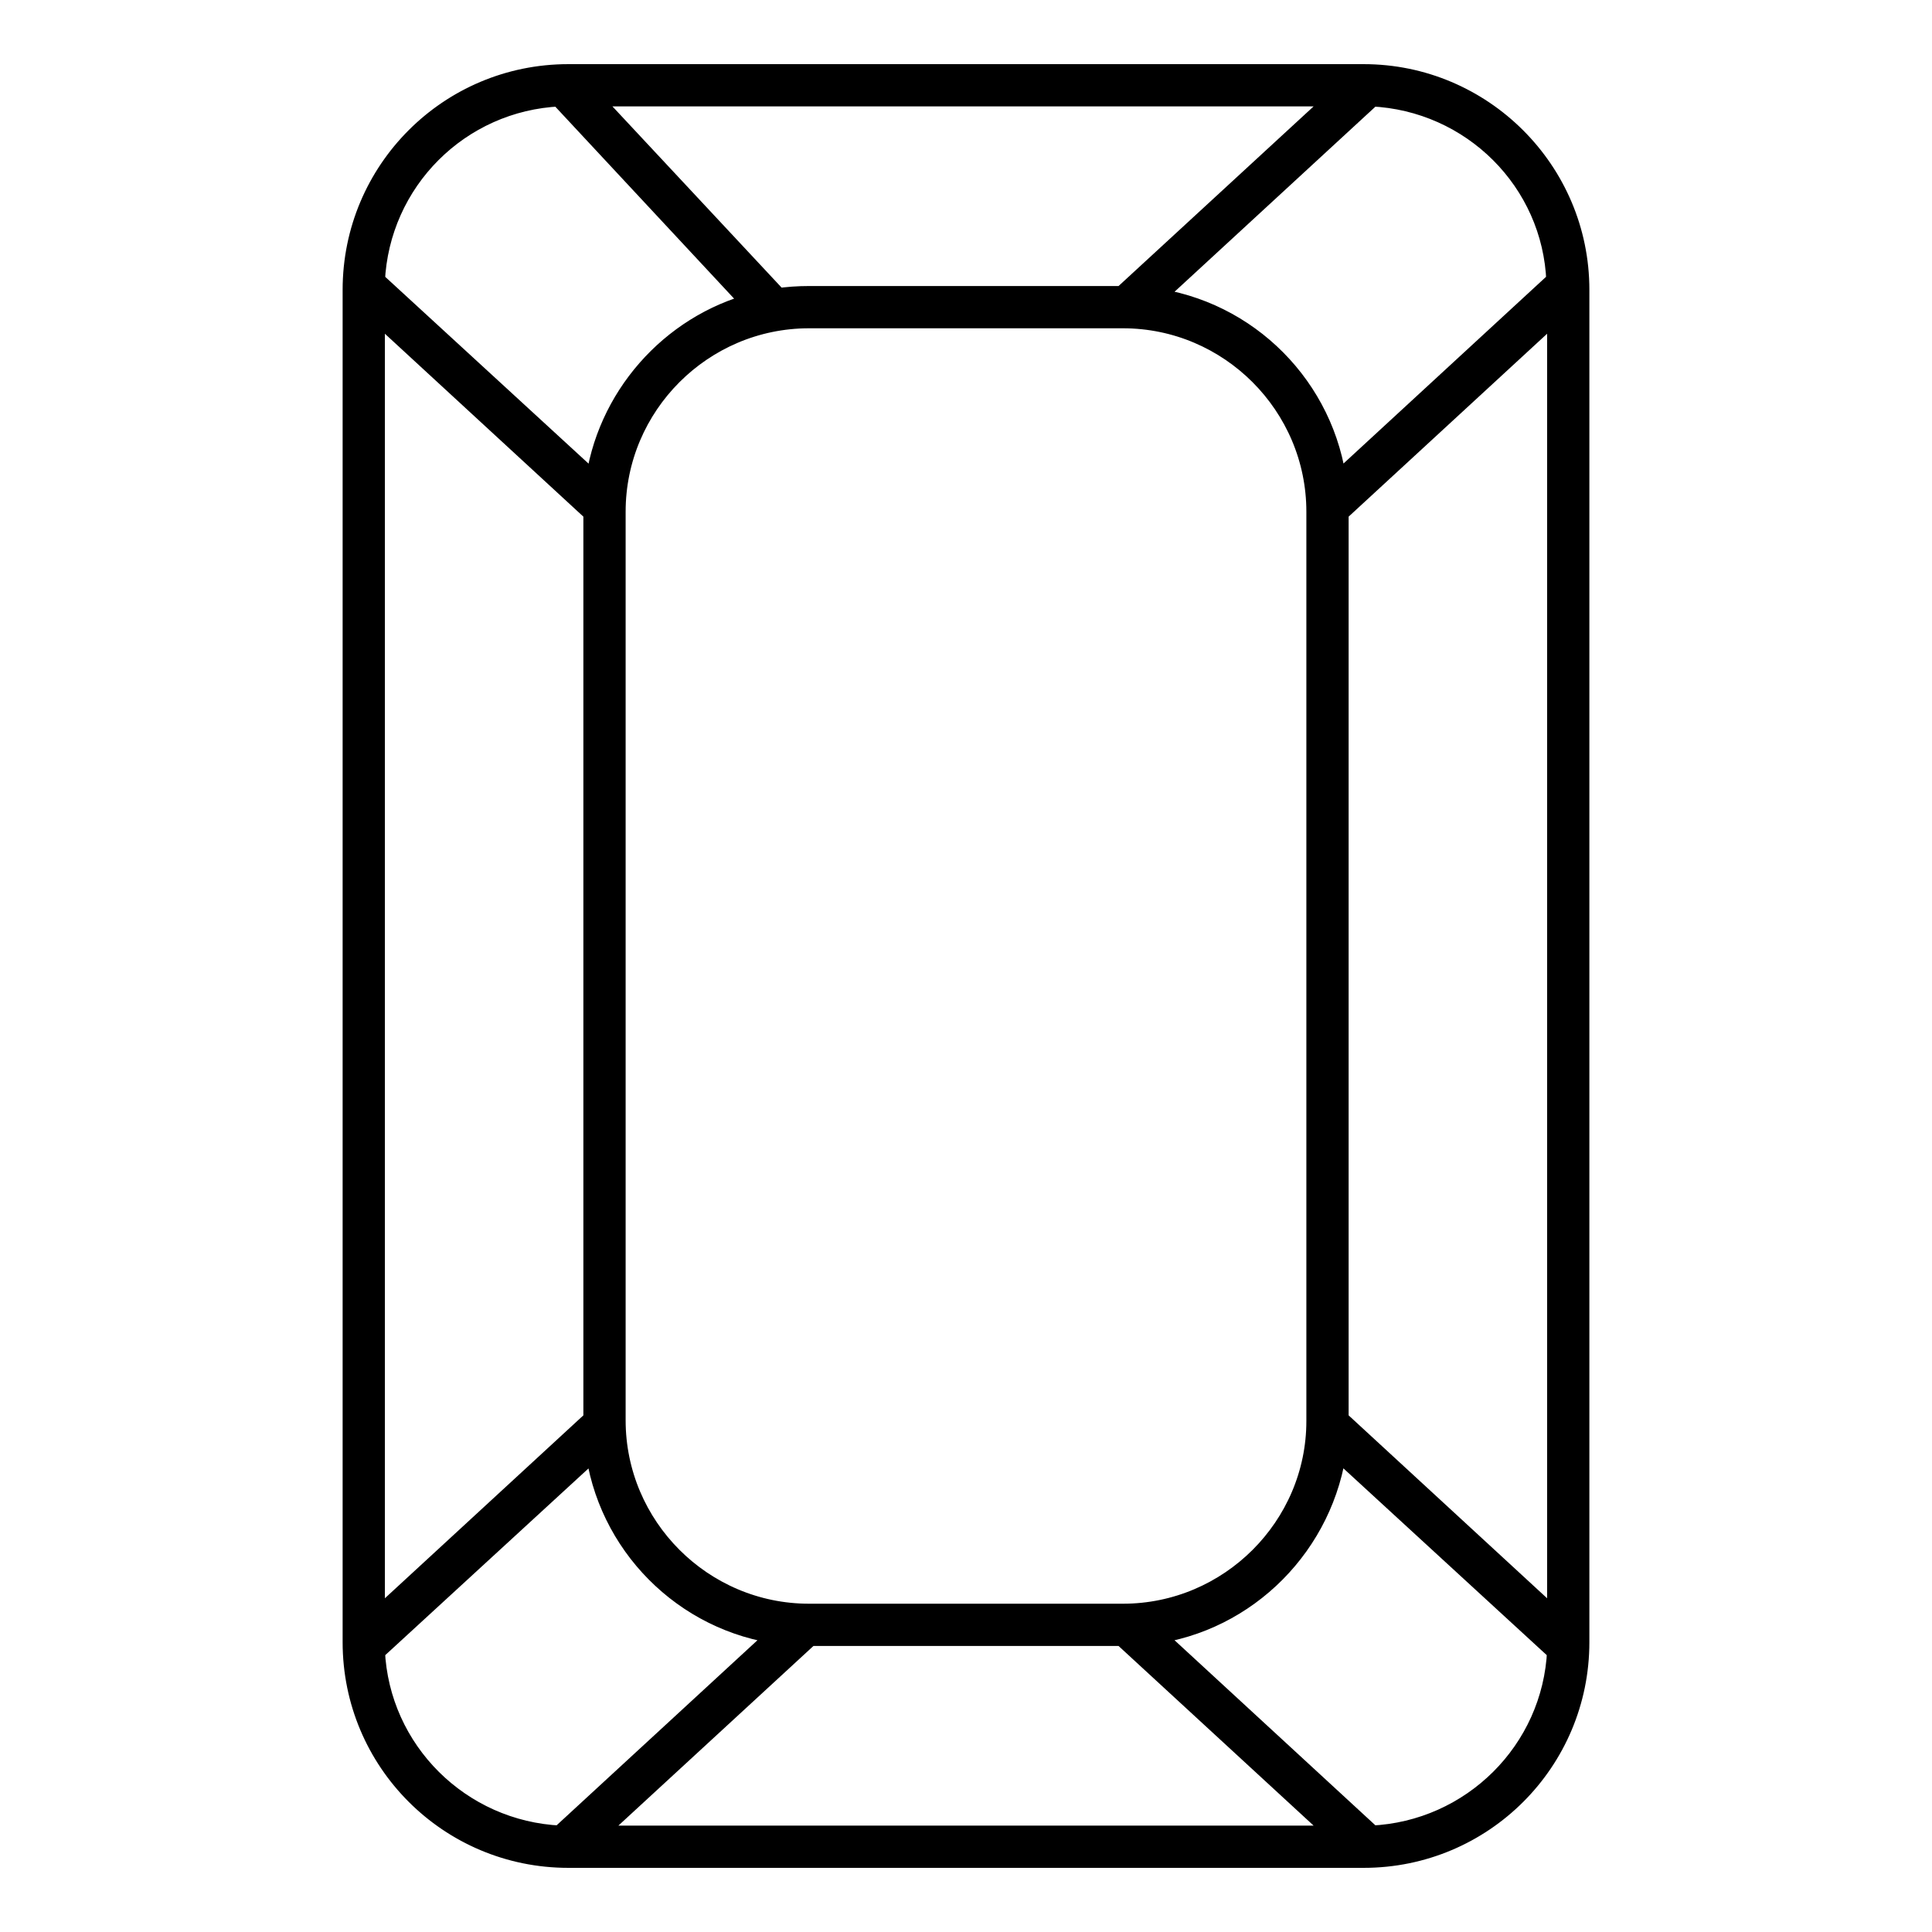 <?xml version="1.0" encoding="utf-8"?>
<!-- Svg Vector Icons : http://www.onlinewebfonts.com/icon -->
<!DOCTYPE svg PUBLIC "-//W3C//DTD SVG 1.1//EN" "http://www.w3.org/Graphics/SVG/1.1/DTD/svg11.dtd">
<svg version="1.1" xmlns="http://www.w3.org/2000/svg" xmlns:xlink="http://www.w3.org/1999/xlink" x="0px" y="0px" viewBox="0 0 256 256" enable-background="new 0 0 256 256" xml:space="preserve">
<g> <path stroke-width="3" fill-opacity="0" stroke="#000000"  d="M180.7,10H75.3c-15.7,0-28.4,12.7-28.4,28.4v179.2c0,15.7,12.7,28.4,28.4,28.4h105.4 c15.7,0,28.4-12.7,28.4-28.4V38.4C209.1,22.7,196.3,10,180.7,10L180.7,10z M177.2,188.2V67.8l29.3-27v174.4L177.2,188.2z  M206.4,37.3L177,64.4c-1.5-12.9-11.7-23.2-24.6-24.8l29.3-27C195.1,13.2,205.9,23.9,206.4,37.3z M107.2,216.6h41.6l29.1,26.8H78.1 L107.2,216.6L107.2,216.6z M148.8,214h-41.6c-14.2,0-25.8-11.6-25.8-25.8V67.8C81.4,53.6,93,42,107.2,42h41.6 c14.2,0,25.8,11.6,25.8,25.8v120.5C174.6,202.4,163,214,148.8,214z M148.8,39.4h-41.6c-1.4,0-2.9,0.1-4.2,0.3L77.7,12.6h100.2 L148.8,39.4L148.8,39.4L148.8,39.4z M74.2,12.6L100,40.3c-11.1,2.9-19.6,12.5-21,24.1L49.5,37.3C50.1,23.9,60.8,13.2,74.2,12.6z  M49.5,215.2V40.8l29.3,27v120.4L49.5,215.2z M49.5,218.7L79,191.6c1.5,12.9,11.7,23.2,24.6,24.8l-29.3,27 C60.9,242.8,50.1,232.1,49.5,218.7z M181.7,243.4l-29.3-27c12.8-1.6,23-11.9,24.6-24.8l29.5,27.1 C205.9,232.1,195.1,242.8,181.7,243.4L181.7,243.4z"/></g>
</svg>
